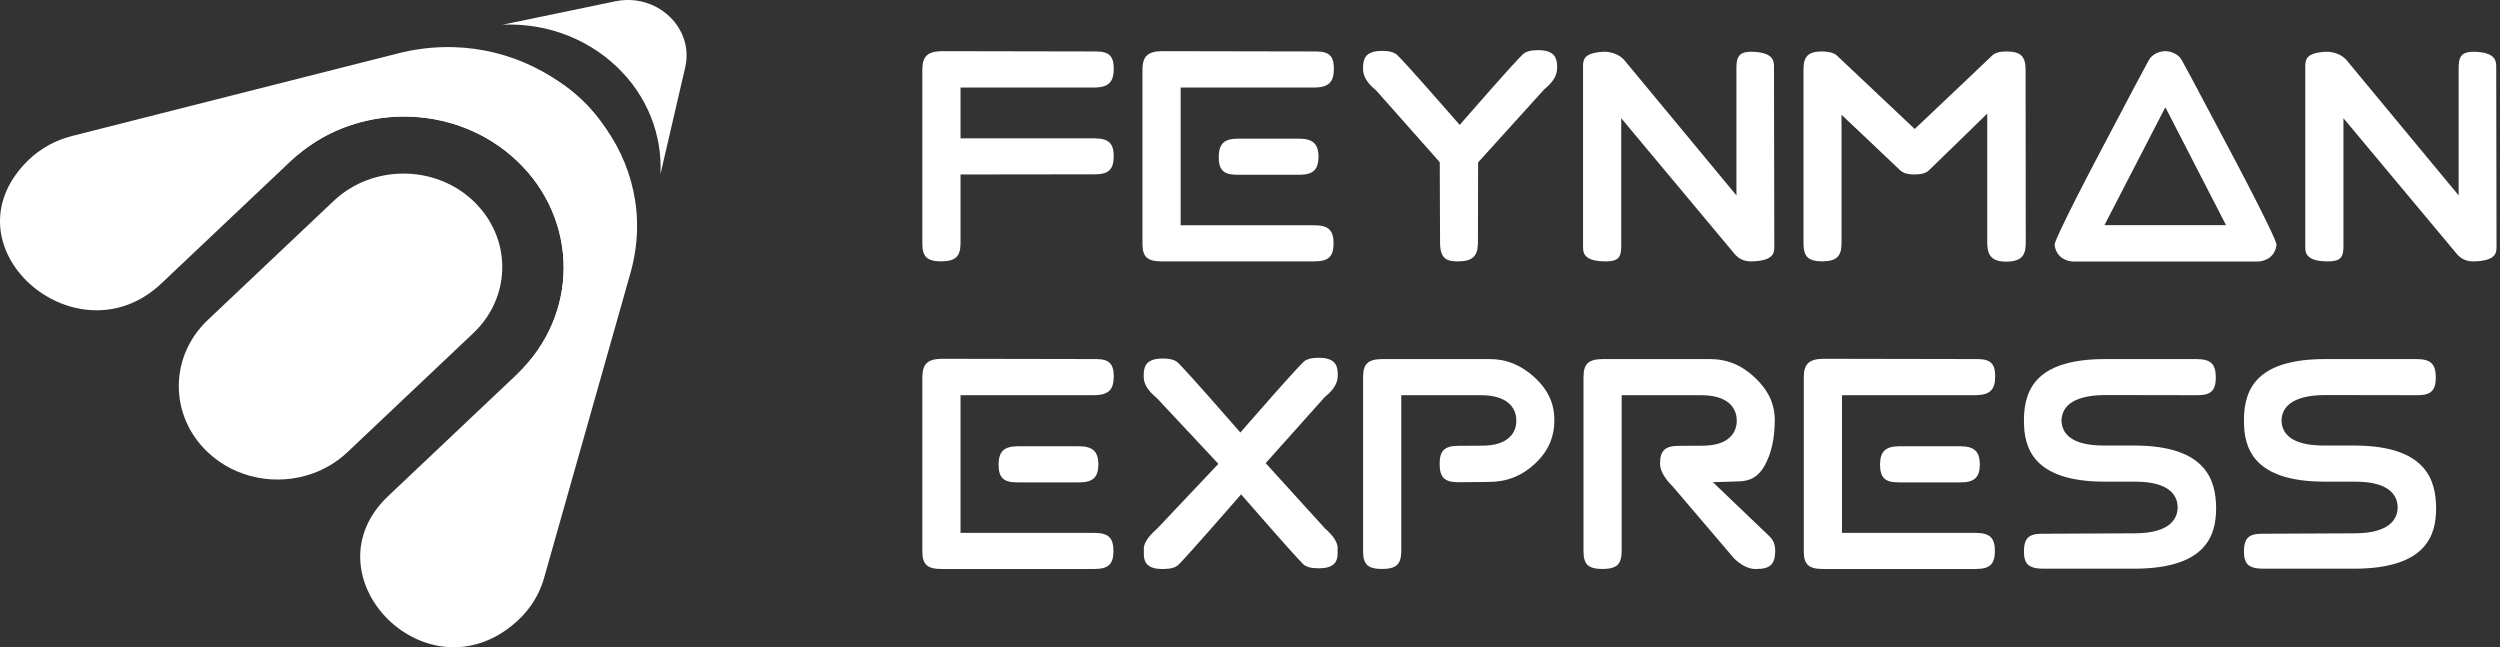 <svg width="309" height="80" viewBox="0 0 309 80" fill="none" xmlns="http://www.w3.org/2000/svg">
<rect x="0" y="0" width="309" height="80" fill="#333333" stroke="none"/>
<path d="M63.235 77.358C52.208 86.159 37.798 70.942 48 61.293L63.888 46.266C67.742 42.62 69.668 37.841 69.668 33.067C69.665 28.291 67.738 23.511 63.888 19.869C56.181 12.579 43.688 12.579 35.981 19.869L19.944 35.036C9.696 44.729 -6.505 31.114 2.758 20.571C4.325 18.788 6.358 17.453 8.969 16.792L32.11 10.927L49.201 6.598C56.605 4.722 63.737 6.36 69.14 10.135C69.853 10.629 70.53 11.164 71.18 11.724L71.229 11.771C71.434 11.951 71.636 12.135 71.833 12.321L71.85 12.338C72.055 12.531 72.26 12.731 72.457 12.932L72.478 12.952C73.082 13.569 73.65 14.22 74.175 14.898C78.166 20.008 79.903 26.757 77.92 33.76L73.339 49.935L67.259 71.394C66.549 73.896 65.131 75.846 63.235 77.358Z" fill="white"/>
<path d="M81.633 21.519C81.87 16.73 80.055 11.863 76.187 8.205C75.206 7.277 74.144 6.472 73.018 5.802C69.715 3.799 65.892 2.888 62.109 3.055L76.035 0.164C80.337 -0.727 84.243 2.127 84.794 5.925C84.911 6.703 84.882 7.517 84.688 8.349L81.633 21.519Z" fill="white"/>
<path d="M58.504 41.172L42.944 55.889C41.66 57.103 40.156 57.992 38.554 58.552C34.217 60.071 29.156 59.183 25.673 55.889C23.288 53.633 22.098 50.678 22.098 47.72C22.101 44.767 23.294 41.809 25.676 39.556L41.235 24.84C46.007 20.327 53.735 20.327 58.503 24.837C58.708 25.031 58.902 25.227 59.082 25.431C63.265 29.968 63.07 36.853 58.504 41.172Z" fill="white"/>
<path d="M71.891 38.701L63.89 46.268C67.744 42.623 69.67 37.843 69.67 33.07C69.667 28.293 67.74 23.514 63.89 19.872C56.182 12.582 43.69 12.582 35.982 19.872L43.983 12.305C50.829 5.83 61.456 5.105 69.142 10.139C70.112 10.77 71.03 11.491 71.891 12.305C72.748 13.116 73.51 13.984 74.177 14.901C79.499 22.172 78.74 32.223 71.891 38.701Z" fill="white"/>
<path d="M116.346 32.305C114.623 32.303 114.011 31.748 114.002 30.183V8.583C114.011 6.971 114.655 6.357 116.381 6.324L135.535 6.36C137.09 6.383 137.652 6.938 137.66 8.482C137.66 10.163 137.007 10.799 135.25 10.823H118.721V17.101H135.329C137.035 17.125 137.651 17.709 137.66 19.33C137.633 20.958 137.024 21.545 135.329 21.545L118.721 21.566V30.099C118.712 31.708 118.09 32.286 116.346 32.305Z" fill="white"/>
<path d="M143.559 32.305C141.832 32.305 141.218 31.751 141.209 30.183V8.583C141.218 6.971 141.862 6.357 143.588 6.324L162.742 6.36C164.297 6.383 164.859 6.938 164.867 8.482C164.867 10.163 164.214 10.799 162.457 10.823H145.928V27.841H162.442C164.202 27.85 164.829 28.441 164.829 30.101C164.82 31.707 164.214 32.286 162.51 32.305H143.559ZM152.925 21.6C151.24 21.6 150.64 21.026 150.632 19.407C150.65 17.782 151.282 17.161 152.966 17.137H160.565C162.29 17.153 162.946 17.767 162.972 19.398C162.938 20.991 162.29 21.601 160.584 21.601H152.925V21.6Z" fill="white"/>
<path d="M180.132 32.307C178.778 32.307 177.992 31.929 177.992 29.993L177.952 20.046L170.077 11.16L169.994 11.09C168.972 10.243 168.475 9.411 168.475 8.548C168.449 7.705 168.616 7.135 168.971 6.813C169.354 6.465 169.978 6.288 170.825 6.288C171.695 6.288 172.318 6.455 172.676 6.782C173.088 7.161 174.574 8.751 179.307 14.167L180.418 15.438L181.53 14.167C186.348 8.655 187.846 7.057 188.251 6.688C188.608 6.363 189.233 6.197 190.107 6.197C190.954 6.197 191.577 6.374 191.96 6.722C192.315 7.044 192.483 7.614 192.457 8.416C192.456 9.316 191.961 10.141 190.943 10.977L190.863 11.044L182.694 20.073L182.673 30.097C182.639 31.675 181.991 32.28 180.283 32.303L180.132 32.307Z" fill="white"/>
<path d="M198.476 32.306C195.675 32.306 195.668 31.179 195.664 30.506V8.153C195.659 7.373 195.945 7.099 196.038 7.01C196.447 6.62 197.287 6.409 198.474 6.396C199.443 6.474 200.184 6.804 200.742 7.404L214.623 24.152V8.171C214.658 6.71 215.286 6.416 216.43 6.396C219.244 6.433 219.257 7.575 219.266 8.259L219.303 30.552C219.295 31.188 219.282 32.282 216.391 32.307C215.556 32.298 214.905 31.997 214.369 31.355L200.383 14.611V30.551C200.374 31.87 199.921 32.299 198.517 32.307H198.476V32.306Z" fill="white"/>
<path d="M247.986 32.341C246.29 32.329 245.65 31.71 245.623 30.061V14.042L243.147 16.454C240.61 18.926 239.029 20.464 238.403 21.067C238.063 21.397 237.462 21.564 236.618 21.564C235.797 21.564 235.218 21.391 234.846 21.034C234.193 20.412 232.603 18.904 230.073 16.511L227.612 14.184V30.081C227.602 31.703 226.984 32.287 225.248 32.304C224.373 32.304 223.768 32.139 223.427 31.814C223.081 31.485 222.908 30.904 222.912 30.087V8.565C222.912 6.937 223.522 6.359 225.244 6.359C225.82 6.37 226.627 6.468 227.041 6.865C227.661 7.464 230.635 10.272 235.64 14.982L236.659 15.94L237.676 14.979C242.783 10.149 245.578 7.495 246.222 6.869C246.57 6.531 247.172 6.359 248.013 6.359C249.737 6.369 250.354 6.947 250.364 8.571L250.382 30.082C250.38 31.699 249.731 32.313 247.986 32.341Z" fill="white"/>
<path d="M256.298 32.324C255.89 32.324 255.502 32.227 255.113 32.029C254.755 31.847 254.481 31.591 254.275 31.245C254.071 30.9 253.964 30.553 253.949 30.186C254.076 29.714 254.897 27.684 259.465 19C263.224 11.854 265.288 7.959 265.599 7.421C265.798 7.08 266.07 6.823 266.436 6.632C266.83 6.426 267.22 6.326 267.635 6.326C268.047 6.326 268.434 6.425 268.818 6.628C269.184 6.821 269.461 7.083 269.665 7.428C269.888 7.805 271.138 10.119 275.833 19.003C280.422 27.681 281.249 29.713 281.376 30.187C281.362 30.556 281.256 30.902 281.051 31.245C280.847 31.589 280.571 31.845 280.21 32.026C279.811 32.226 279.425 32.324 279.028 32.324H256.298ZM260.113 27.825H275.135L267.637 13.255L260.113 27.825Z" fill="white"/>
<path d="M287.744 32.306C284.943 32.306 284.936 31.179 284.932 30.506V8.153C284.927 7.373 285.213 7.099 285.306 7.01C285.714 6.62 286.555 6.409 287.742 6.396C288.711 6.474 289.452 6.804 290.01 7.404L303.89 24.152V8.171C303.926 6.71 304.553 6.416 305.698 6.396C308.512 6.433 308.525 7.575 308.533 8.259L308.571 30.552C308.563 31.188 308.549 32.282 305.659 32.307C304.823 32.298 304.172 31.997 303.636 31.355L289.65 14.611V30.551C289.641 31.87 289.189 32.299 287.785 32.307H287.744V32.306Z" fill="white"/>
<path d="M116.352 70.326C114.625 70.326 114.011 69.771 114.002 68.204V46.604C114.011 44.992 114.655 44.378 116.381 44.346L135.535 44.381C137.09 44.404 137.652 44.959 137.66 46.504C137.66 48.185 137.007 48.821 135.25 48.845H118.721V65.863H135.235C136.995 65.872 137.622 66.462 137.622 68.121C137.613 69.728 137.007 70.308 135.303 70.326H116.352ZM125.719 59.621C124.033 59.621 123.432 59.047 123.424 57.428C123.441 55.803 124.074 55.182 125.758 55.158H133.357C135.082 55.175 135.738 55.788 135.764 57.42C135.73 59.012 135.082 59.622 133.376 59.622H125.719V59.621Z" fill="white"/>
<path d="M143.612 70.329C142.822 70.329 142.249 70.162 141.86 69.821C141.724 69.703 141.318 69.347 141.381 68.172L141.387 68.076L141.377 67.98C141.306 67.257 141.817 66.41 142.894 65.464L142.944 65.421L150.592 57.332L142.952 49.168L142.883 49.112C141.861 48.265 141.364 47.433 141.364 46.569C141.338 45.727 141.504 45.157 141.86 44.834C142.243 44.486 142.866 44.31 143.714 44.31C144.583 44.31 145.207 44.476 145.564 44.804C145.977 45.183 147.463 46.772 152.195 52.188L153.307 53.459L154.418 52.188C159.237 46.677 160.734 45.079 161.14 44.709C161.497 44.384 162.122 44.219 162.995 44.219C163.843 44.219 164.466 44.395 164.849 44.743C165.203 45.066 165.37 45.636 165.346 46.437C165.345 47.338 164.85 48.162 163.832 48.998L163.748 49.068L156.437 57.243L163.753 65.299L163.809 65.349C164.89 66.309 165.402 67.163 165.332 67.889L165.323 67.985L165.328 68.08C165.389 69.257 164.983 69.612 164.849 69.729C164.458 70.07 163.885 70.238 163.095 70.238L162.881 70.236C162.027 70.236 161.416 70.062 161.06 69.717C160.633 69.301 159.15 67.688 154.512 62.375L153.4 61.101L152.289 62.375C147.573 67.777 146.077 69.4 145.651 69.811C145.297 70.152 144.682 70.325 143.822 70.325L143.612 70.329Z" fill="white"/>
<path d="M170.79 70.325C169.932 70.325 169.324 70.16 168.981 69.835C168.643 69.513 168.473 68.944 168.477 68.144V46.568C168.485 44.971 169.104 44.398 170.841 44.381H184.136C186.204 44.381 188.019 45.123 189.682 46.65C191.331 48.163 192.128 49.893 192.117 51.939C192.117 54.06 191.331 55.818 189.714 57.322C188.089 58.832 186.222 59.566 184.004 59.566L180.254 59.603C178.547 59.603 177.946 59.009 177.938 57.337C177.938 55.689 178.554 55.103 180.29 55.103L183.135 55.086C184.723 55.086 185.853 54.74 186.59 54.029C187.149 53.492 187.434 52.774 187.418 51.956C187.418 51.039 186.987 48.843 182.999 48.843H173.196V68.101C173.2 68.917 173.027 69.492 172.682 69.821C172.33 70.154 171.707 70.325 170.827 70.325H170.79V70.325Z" fill="white"/>
<path d="M216.957 70.327C216.128 70.327 215.245 69.888 214.334 69.023L206.76 60.14L206.722 60.101C205.709 59.086 205.19 58.155 205.182 57.331C205.182 55.69 205.797 55.105 207.533 55.105L210.378 55.088C211.966 55.088 213.096 54.742 213.833 54.031C214.392 53.493 214.678 52.776 214.661 51.957C214.661 51.041 214.23 48.845 210.242 48.845H200.439V68.103C200.443 68.918 200.27 69.494 199.925 69.823C199.573 70.156 198.95 70.326 198.07 70.326C197.176 70.326 196.568 70.161 196.225 69.836C195.887 69.514 195.717 68.945 195.721 68.145V46.568C195.73 44.971 196.348 44.398 198.085 44.381H211.38C213.478 44.381 215.295 45.138 216.937 46.696C218.578 48.254 219.372 49.969 219.36 51.94C219.36 54.186 218.935 56.08 218.096 57.575C217.386 58.842 216.406 59.452 215.01 59.496L211.714 59.598L218.714 66.299C219.195 66.754 219.417 67.332 219.417 68.121C219.391 69.743 218.786 70.326 217.103 70.326L216.957 70.327Z" fill="white"/>
<path d="M225.3 70.326C223.573 70.326 222.958 69.771 222.949 68.204V46.604C222.958 44.992 223.602 44.378 225.328 44.346L244.482 44.381C246.038 44.404 246.599 44.959 246.607 46.504C246.607 48.185 245.954 48.821 244.198 48.845H227.668V65.863H244.182C245.942 65.872 246.57 66.462 246.57 68.121C246.56 69.728 245.954 70.308 244.251 70.326H225.3ZM234.667 59.621C232.981 59.621 232.381 59.047 232.373 57.428C232.389 55.803 233.023 55.182 234.706 55.158H242.306C244.031 55.175 244.687 55.788 244.712 57.42C244.679 59.012 244.031 59.622 242.324 59.622H234.667V59.621Z" fill="white"/>
<path d="M252.489 70.291C251.627 70.287 251.01 70.12 250.661 69.795C250.323 69.481 250.153 68.925 250.158 68.147C250.167 66.54 250.747 65.971 252.377 65.971L263.892 65.918C268.471 65.896 269.155 63.897 269.155 62.707C269.155 61.521 268.475 59.533 263.918 59.533H260.112C251.191 59.52 250.159 55.239 250.159 52.021C250.14 49.654 250.755 47.911 252.042 46.682C253.633 45.162 256.35 44.389 260.115 44.383H271.524C273.24 44.392 273.857 44.977 273.875 46.619C273.875 48.252 273.293 48.838 271.65 48.846L260.114 48.828C255.776 48.869 254.833 50.571 254.802 51.993C254.849 53.435 255.798 55.069 260.053 55.069H263.864C272.826 55.098 273.891 59.497 273.911 62.805C273.911 65.993 272.872 70.248 263.88 70.291H252.489Z" fill="white"/>
<path d="M279.681 70.291C278.818 70.287 278.201 70.12 277.852 69.795C277.515 69.481 277.345 68.925 277.35 68.147C277.359 66.54 277.939 65.971 279.569 65.971L291.083 65.918C295.662 65.896 296.347 63.897 296.347 62.707C296.347 61.521 295.666 59.533 291.11 59.533H287.303C278.383 59.52 277.351 55.239 277.351 52.021C277.331 49.654 277.947 47.911 279.234 46.682C280.824 45.162 283.541 44.389 287.306 44.383H298.716C300.431 44.392 301.049 44.977 301.066 46.619C301.066 48.252 300.484 48.838 298.842 48.846L287.305 48.828C282.968 48.869 282.024 50.571 281.994 51.993C282.041 53.435 282.989 55.069 287.244 55.069H291.056C300.018 55.098 301.082 59.497 301.103 62.805C301.103 65.993 300.063 70.248 291.072 70.291H279.681Z" fill="white"/>
</svg>
